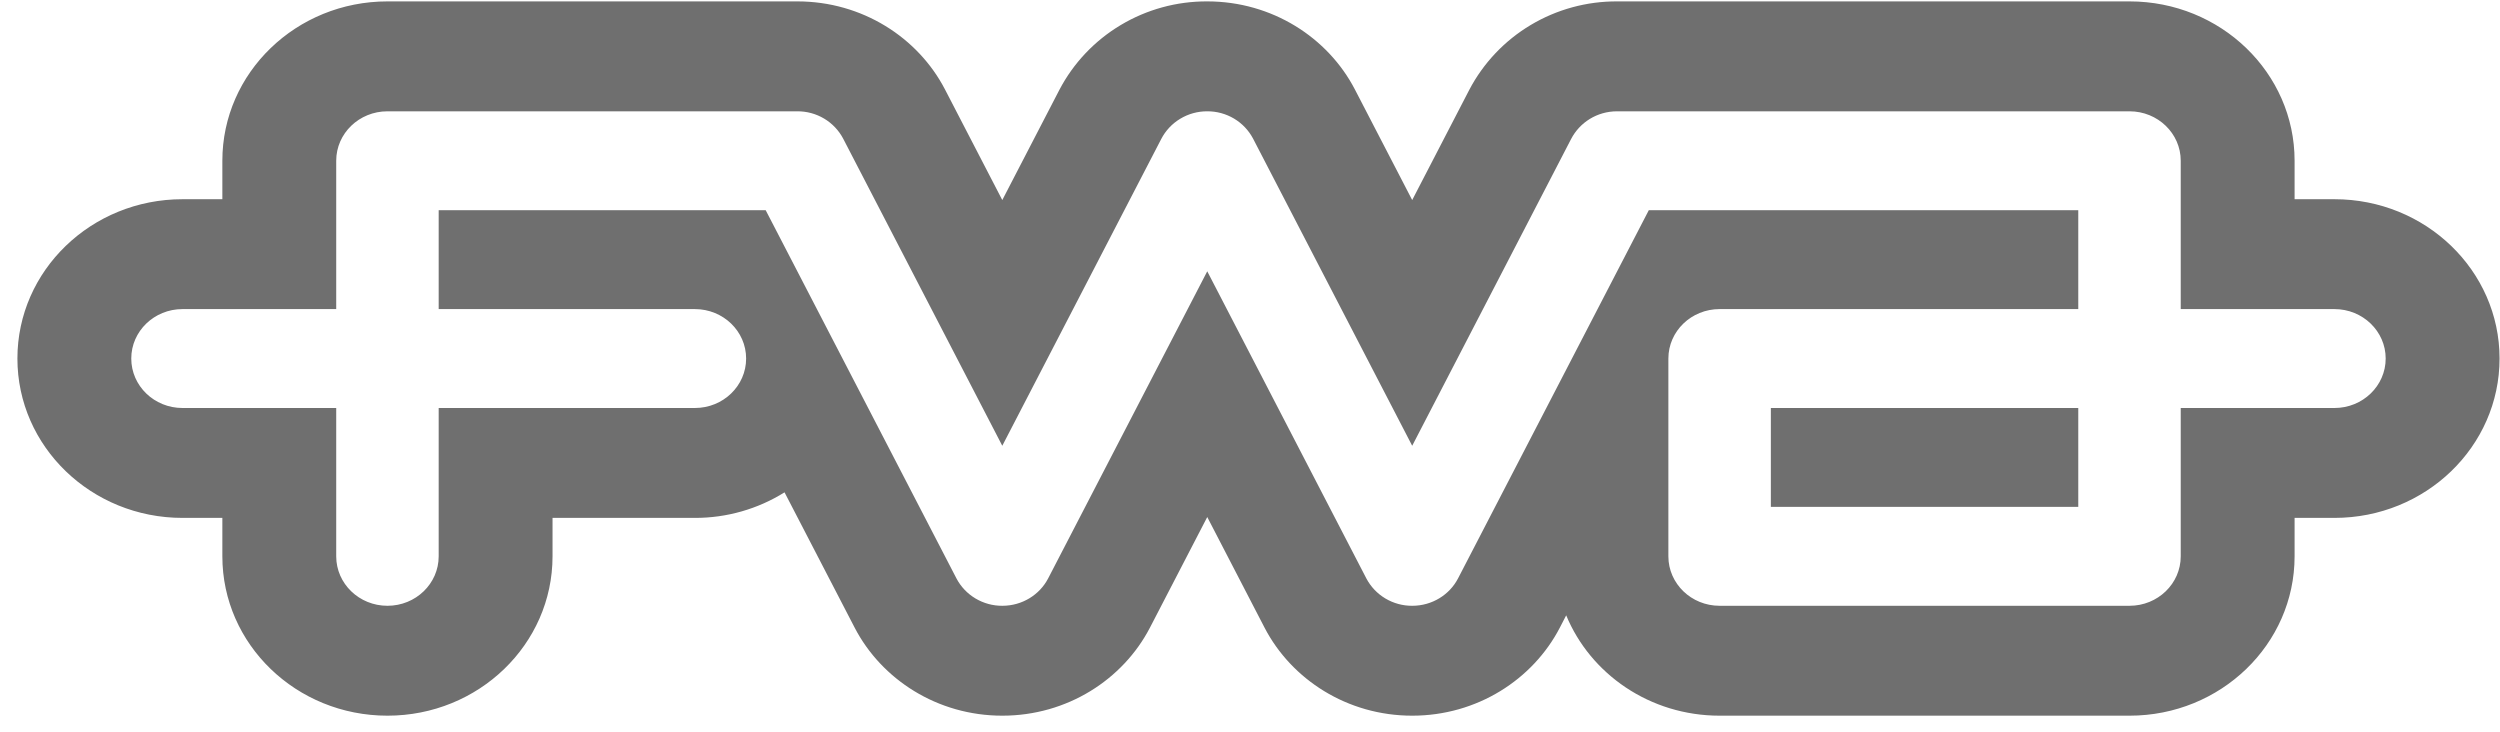 <svg width="140" height="41" viewBox="0 0 140 41" fill="none" xmlns="http://www.w3.org/2000/svg">
<path d="M130.729 29.002H128.497V31.154C128.497 36.083 124.358 40.078 119.253 40.078H96.298C92.401 40.078 89.068 37.752 87.707 34.459L87.351 35.148C85.842 38.056 82.713 40.078 79.083 40.078C75.449 40.078 72.323 38.052 70.815 35.149L67.606 28.954L64.397 35.148C62.887 38.056 59.76 40.078 56.128 40.078C52.495 40.078 49.369 38.052 47.861 35.149L43.934 27.571C42.432 28.509 40.69 29.006 38.913 29.002H30.942V31.154C30.942 36.083 26.804 40.078 21.698 40.078C16.591 40.078 12.452 36.083 12.452 31.154V29.002H10.22C5.114 29.002 0.975 25.007 0.975 20.078C0.975 15.151 5.114 11.156 10.22 11.156H12.452V9.001C12.452 4.073 16.591 0.078 21.698 0.078H44.651C48.283 0.078 51.411 2.103 52.919 5.008L56.128 11.203L59.323 5.036C60.108 3.535 61.297 2.278 62.759 1.404C64.22 0.529 65.897 0.07 67.606 0.078C71.237 0.078 74.365 2.103 75.873 5.008L79.083 11.203L82.277 5.036C83.063 3.535 84.252 2.278 85.713 1.404C87.175 0.529 88.852 0.07 90.56 0.078H119.253C124.358 0.078 128.497 4.073 128.497 9.001V11.156H130.729C135.835 11.156 139.975 15.151 139.975 20.078C139.975 25.007 135.835 29.002 130.729 29.002ZM130.729 17.309H122.121V9.001C122.121 7.472 120.837 6.233 119.253 6.233H90.56C89.436 6.233 88.464 6.854 87.98 7.788L79.083 24.963L70.172 7.763C69.928 7.3 69.559 6.911 69.106 6.641C68.653 6.372 68.134 6.23 67.606 6.233C67.072 6.231 66.549 6.375 66.094 6.65C65.638 6.924 65.269 7.318 65.027 7.788L56.128 24.963L47.217 7.763C46.973 7.3 46.604 6.911 46.151 6.641C45.699 6.372 45.18 6.23 44.651 6.233H21.698C20.112 6.233 18.828 7.472 18.828 9.001V17.309H10.22C8.636 17.309 7.351 18.548 7.351 20.078C7.351 21.608 8.636 22.848 10.22 22.848H18.828V31.154C18.828 32.684 20.112 33.924 21.698 33.924C23.282 33.924 24.566 32.684 24.566 31.154V22.848H38.913C40.498 22.848 41.783 21.608 41.783 20.078C41.783 18.548 40.498 17.309 38.913 17.309H24.566V11.771H42.878L53.562 32.393C53.806 32.857 54.175 33.245 54.628 33.515C55.081 33.785 55.6 33.927 56.128 33.924C57.252 33.924 58.223 33.301 58.695 32.393L67.606 15.193L76.516 32.393C76.761 32.857 77.129 33.245 77.582 33.515C78.035 33.785 78.554 33.927 79.083 33.924C80.206 33.924 81.178 33.301 81.649 32.393L92.333 11.771H116.383V17.309H96.298C94.714 17.309 93.429 18.548 93.429 20.078V31.154C93.429 32.684 94.714 33.924 96.298 33.924H119.253C120.837 33.924 122.121 32.684 122.121 31.154V22.848H130.729C132.313 22.848 133.598 21.608 133.598 20.078C133.598 18.548 132.313 17.309 130.729 17.309ZM99.168 22.848H116.383V28.386H99.168V22.848Z" fill="#6F6F6F"/>
</svg>
